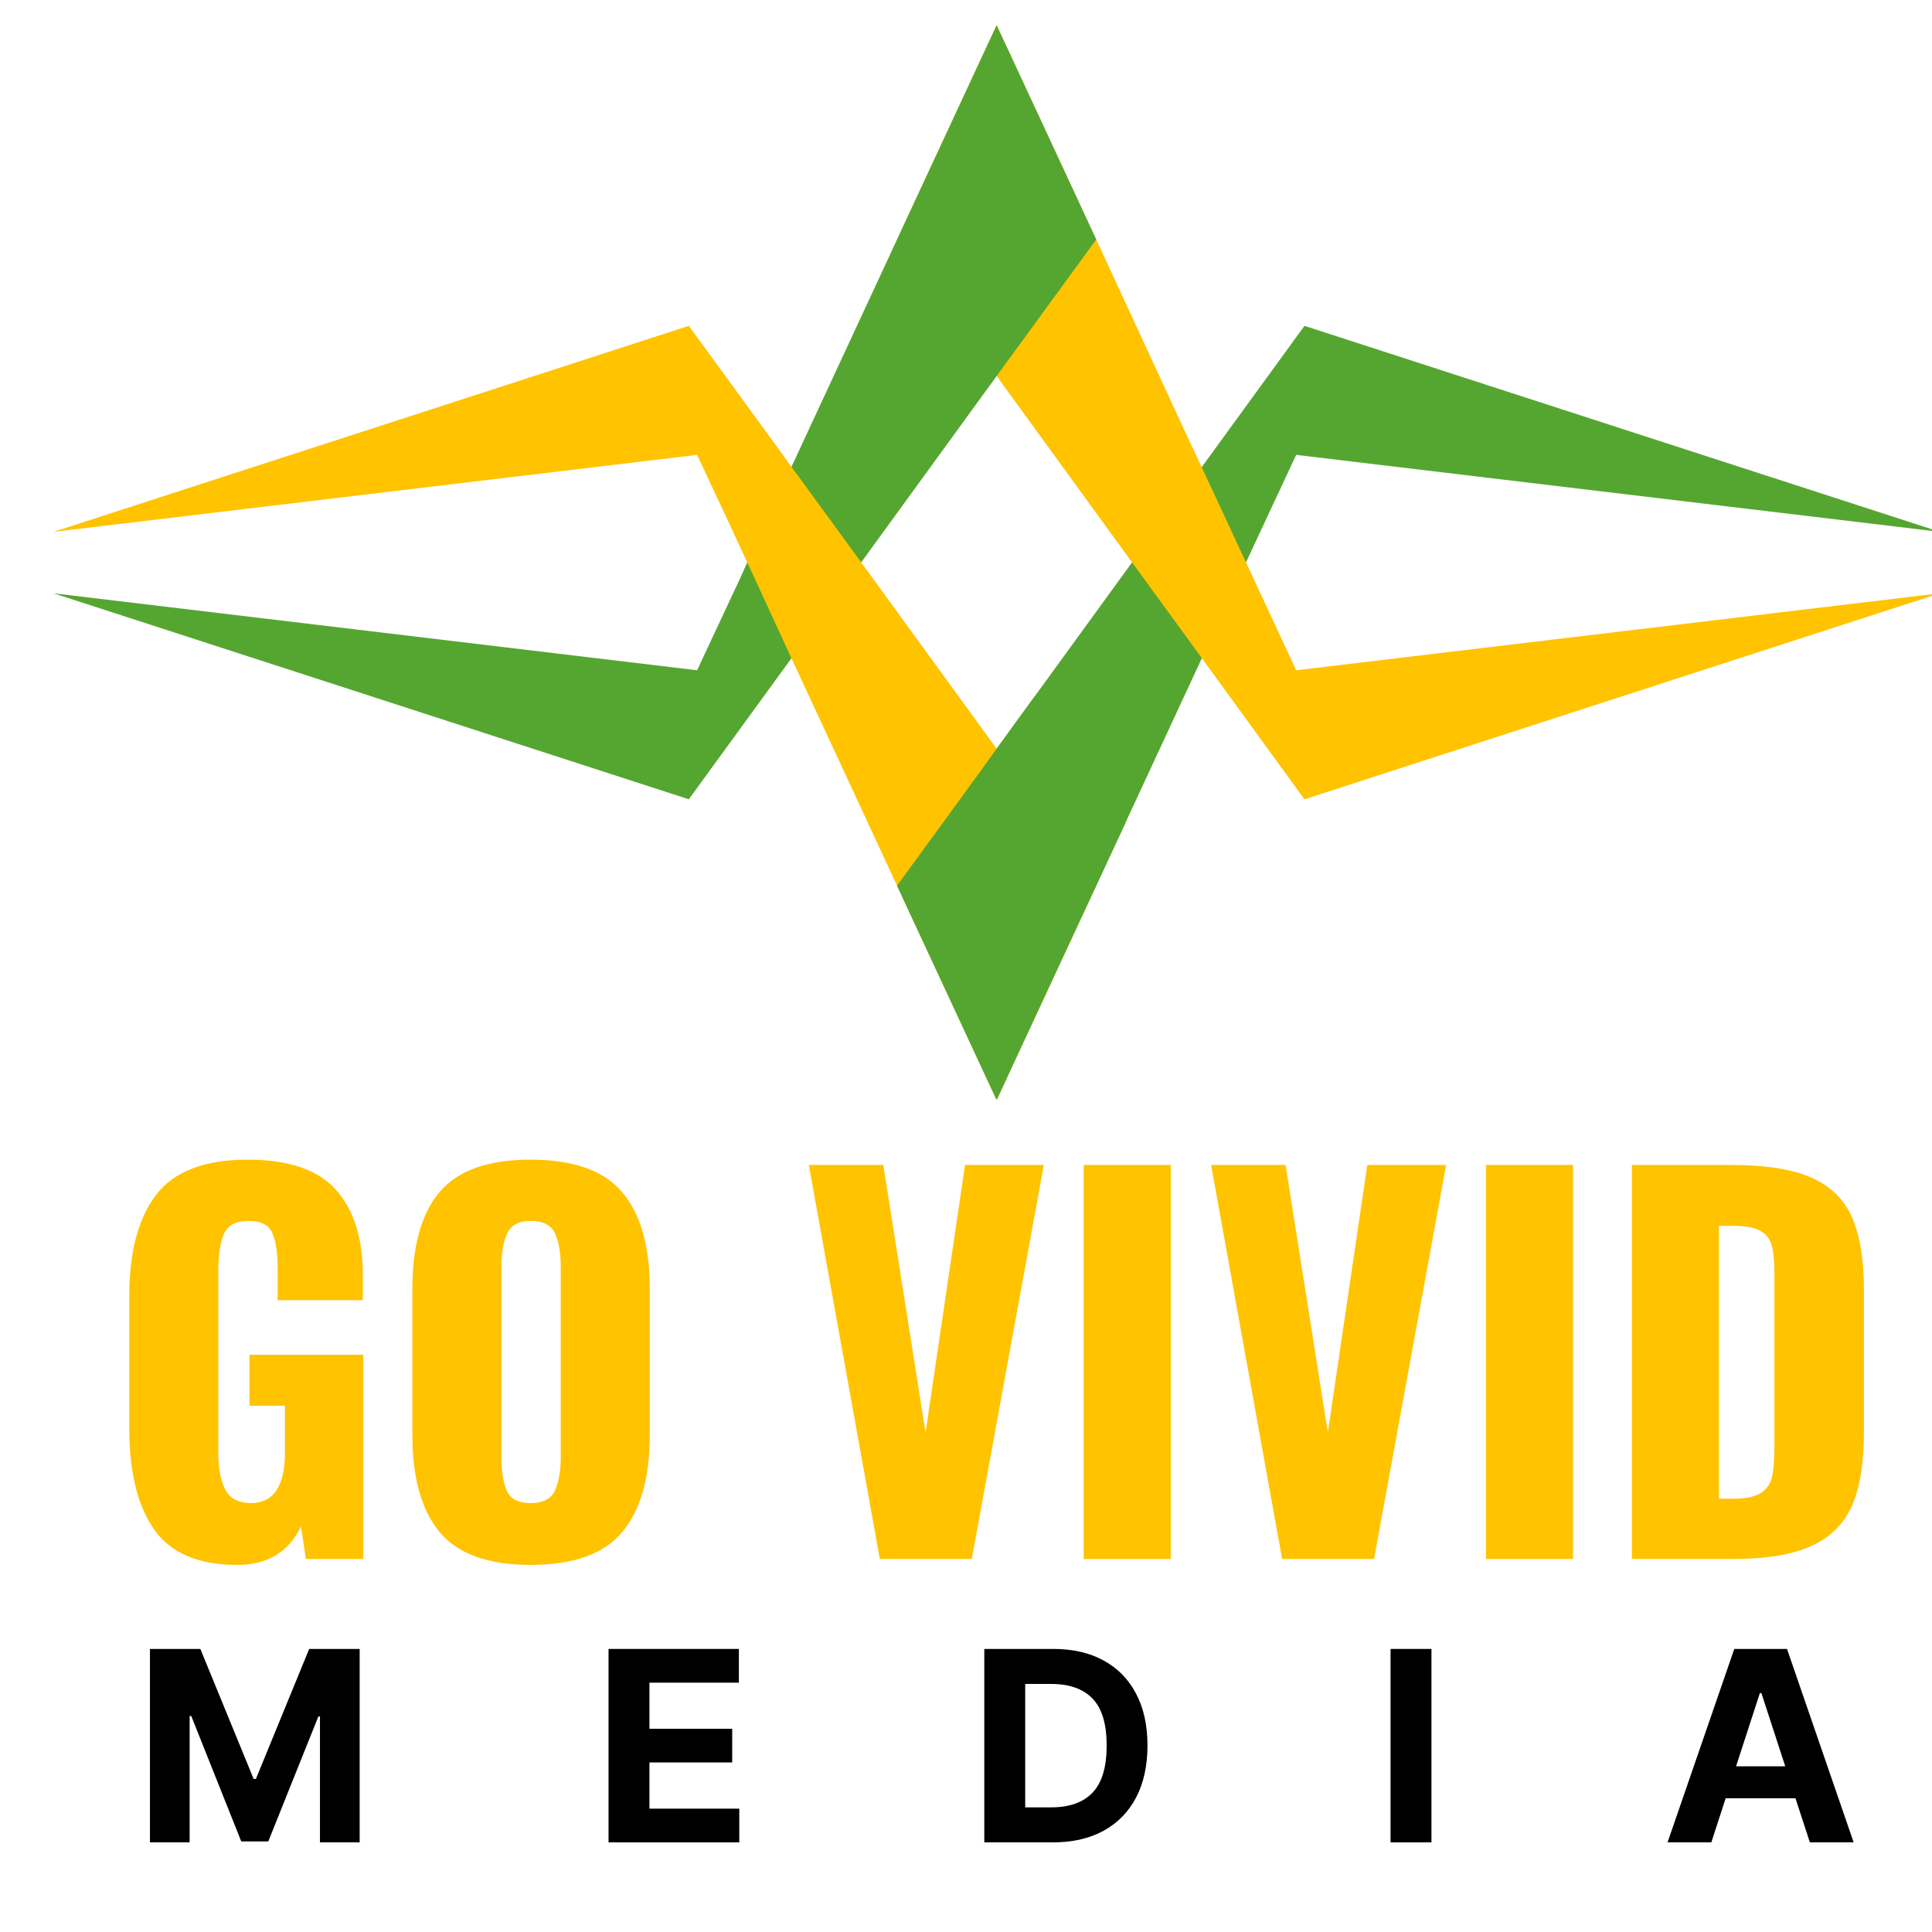 <svg xmlns="http://www.w3.org/2000/svg" xmlns:xlink="http://www.w3.org/1999/xlink" width="500" zoomAndPan="magnify" viewBox="0 0 375 375" height="500" preserveAspectRatio="xMidYMid meet" version="1.0"><defs><g/><clipPath id="aa8f80476e"><path d="M 174 63 L 375 63 L 375 213.355 L 174 213.355 Z M 174 63 " clip-rule="nonzero"/></clipPath><clipPath id="d32c76a585"><path d="M 174 4.855 L 375 4.855 L 375 156 L 174 156 Z M 174 4.855 " clip-rule="nonzero"/></clipPath><clipPath id="580a9ec792"><path d="M 10.395 4.855 L 213 4.855 L 213 156 L 10.395 156 Z M 10.395 4.855 " clip-rule="nonzero"/></clipPath><clipPath id="255639c954"><path d="M 10.395 63 L 213 63 L 213 213.355 L 10.395 213.355 Z M 10.395 63 " clip-rule="nonzero"/></clipPath><clipPath id="0ca2822ed0"><path d="M 174 135 L 219 135 L 219 213.355 L 174 213.355 Z M 174 135 " clip-rule="nonzero"/></clipPath></defs><g clip-path="url(#aa8f80476e)"><path fill="#55a630" d="M 253.195 63.246 L 233.281 90.633 L 219.734 109.156 L 193.449 145.328 L 174.117 171.906 L 193.449 213.496 L 212.777 171.906 L 233.281 127.754 L 241.848 109.156 L 251.586 88.289 L 376.5 103.227 Z M 253.195 63.246 " fill-opacity="1" fill-rule="nonzero"/></g><g clip-path="url(#d32c76a585)"><path fill="#ffc300" d="M 251.586 130.098 L 241.848 109.156 L 235.551 95.609 L 230.277 84.336 L 212.777 46.48 L 193.449 4.891 L 174.117 46.48 L 193.449 72.984 L 219.734 109.156 L 233.281 127.754 L 253.195 155.141 L 376.5 115.16 Z M 251.586 130.098 " fill-opacity="1" fill-rule="nonzero"/></g><g clip-path="url(#580a9ec792)"><path fill="#55a630" d="M 212.777 46.48 L 193.449 4.891 L 174.117 46.48 L 153.617 90.633 L 145.27 108.789 L 145.047 109.156 L 143.438 112.746 L 142.633 114.43 L 135.309 130.098 L 10.395 115.16 L 133.699 155.141 L 152.297 129.586 L 153.617 127.754 L 155.152 125.633 L 167.16 109.156 L 193.449 72.984 Z M 212.777 46.48 " fill-opacity="1" fill-rule="nonzero"/></g><g clip-path="url(#255639c954)"><path fill="#ffc300" d="M 193.449 145.328 L 167.16 109.156 L 156.691 94.805 L 155.957 93.781 L 153.617 90.633 L 151.051 87.043 L 133.699 63.246 L 10.395 103.227 L 135.309 88.289 L 142.121 102.859 L 145.047 109.156 L 148.488 116.625 L 153.617 127.754 L 174.117 171.906 L 193.449 213.496 L 212.777 171.906 Z M 193.449 145.328 " fill-opacity="1" fill-rule="nonzero"/></g><g clip-path="url(#0ca2822ed0)"><path fill="#55a630" d="M 216.219 156.238 L 200.844 135.148 L 193.449 145.328 L 190.445 149.5 L 184.953 157.043 L 174.117 171.906 L 193.449 213.496 L 202.309 194.387 L 212.777 171.906 L 218.562 159.461 Z M 216.219 156.238 " fill-opacity="1" fill-rule="evenodd"/></g><g fill="#ffc300" fill-opacity="1"><g transform="translate(20.469, 302.604)"><g><path d="M 25.594 1.141 C 18.031 1.141 12.645 -1.156 9.438 -5.75 C 6.227 -10.352 4.625 -16.875 4.625 -25.312 L 4.625 -50.984 C 4.625 -59.609 6.367 -66.188 9.859 -70.719 C 13.359 -75.25 19.266 -77.516 27.578 -77.516 C 35.566 -77.516 41.289 -75.562 44.75 -71.656 C 48.219 -67.758 49.953 -62.254 49.953 -55.141 L 49.953 -50.234 L 33.422 -50.234 L 33.422 -56.469 C 33.422 -59.488 33.07 -61.77 32.375 -63.312 C 31.688 -64.852 30.148 -65.625 27.766 -65.625 C 25.305 -65.625 23.711 -64.773 22.984 -63.078 C 22.266 -61.379 21.906 -59.016 21.906 -55.984 L 21.906 -20.578 C 21.906 -17.555 22.359 -15.18 23.266 -13.453 C 24.18 -11.723 25.836 -10.859 28.234 -10.859 C 32.641 -10.859 34.844 -14.16 34.844 -20.766 L 34.844 -29.75 L 27.953 -29.75 L 27.953 -39.656 L 50.047 -39.656 L 50.047 0 L 38.906 0 L 37.953 -6.328 C 35.566 -1.348 31.445 1.141 25.594 1.141 Z M 25.594 1.141 "/></g></g></g><g fill="#ffc300" fill-opacity="1"><g transform="translate(75.42, 302.604)"><g><path d="M 27.578 1.141 C 19.328 1.141 13.438 -0.984 9.906 -5.234 C 6.383 -9.484 4.625 -15.766 4.625 -24.078 L 4.625 -52.5 C 4.625 -60.812 6.383 -67.055 9.906 -71.234 C 13.438 -75.422 19.328 -77.516 27.578 -77.516 C 35.879 -77.516 41.805 -75.406 45.359 -71.188 C 48.922 -66.977 50.703 -60.75 50.703 -52.5 L 50.703 -24.078 C 50.703 -15.766 48.922 -9.484 45.359 -5.234 C 41.805 -0.984 35.879 1.141 27.578 1.141 Z M 27.578 -10.859 C 29.961 -10.859 31.531 -11.66 32.281 -13.266 C 33.039 -14.867 33.422 -17.055 33.422 -19.828 L 33.422 -56.656 C 33.422 -59.488 33.039 -61.691 32.281 -63.266 C 31.531 -64.836 29.961 -65.625 27.578 -65.625 C 25.305 -65.625 23.789 -64.82 23.031 -63.219 C 22.281 -61.613 21.906 -59.426 21.906 -56.656 L 21.906 -19.828 C 21.906 -17.055 22.25 -14.867 22.938 -13.266 C 23.633 -11.66 25.18 -10.859 27.578 -10.859 Z M 27.578 -10.859 "/></g></g></g><g fill="#ffc300" fill-opacity="1"><g transform="translate(130.748, 302.604)"><g/></g></g><g fill="#ffc300" fill-opacity="1"><g transform="translate(154.919, 302.604)"><g><path d="M 2.078 -76.484 L 16.531 -76.484 L 24.734 -24.547 L 32.391 -76.484 L 47.688 -76.484 L 33.703 0 L 15.859 0 Z M 2.078 -76.484 "/></g></g></g><g fill="#ffc300" fill-opacity="1"><g transform="translate(204.582, 302.604)"><g><path d="M 5.766 -76.484 L 22.656 -76.484 L 22.656 0 L 5.766 0 Z M 5.766 -76.484 "/></g></g></g><g fill="#ffc300" fill-opacity="1"><g transform="translate(233.001, 302.604)"><g><path d="M 2.078 -76.484 L 16.531 -76.484 L 24.734 -24.547 L 32.391 -76.484 L 47.688 -76.484 L 33.703 0 L 15.859 0 Z M 2.078 -76.484 "/></g></g></g><g fill="#ffc300" fill-opacity="1"><g transform="translate(282.665, 302.604)"><g><path d="M 5.766 -76.484 L 22.656 -76.484 L 22.656 0 L 5.766 0 Z M 5.766 -76.484 "/></g></g></g><g fill="#ffc300" fill-opacity="1"><g transform="translate(311.084, 302.604)"><g><path d="M 5.672 -76.484 L 25.016 -76.484 C 31.629 -76.484 36.789 -75.664 40.5 -74.031 C 44.219 -72.395 46.848 -69.828 48.391 -66.328 C 49.93 -62.836 50.703 -58.164 50.703 -52.312 L 50.703 -24.547 C 50.703 -18.629 49.93 -13.906 48.391 -10.375 C 46.848 -6.852 44.234 -4.242 40.547 -2.547 C 36.867 -0.848 31.754 0 25.203 0 L 5.672 0 Z M 25.203 -11.703 C 27.66 -11.703 29.473 -12.062 30.641 -12.781 C 31.805 -13.508 32.547 -14.551 32.859 -15.906 C 33.172 -17.258 33.328 -19.258 33.328 -21.906 L 33.328 -55.234 C 33.328 -57.691 33.156 -59.566 32.812 -60.859 C 32.469 -62.148 31.711 -63.109 30.547 -63.734 C 29.379 -64.359 27.566 -64.672 25.109 -64.672 L 22.562 -64.672 L 22.562 -11.703 Z M 25.203 -11.703 "/></g></g></g><g fill="#000000" fill-opacity="1"><g transform="translate(25.841, 357.604)"><g><path d="M 3.266 -37.547 L 13.047 -37.547 L 23.391 -12.312 L 23.828 -12.312 L 34.172 -37.547 L 43.969 -37.547 L 43.969 0 L 36.266 0 L 36.266 -24.438 L 35.953 -24.438 L 26.234 -0.188 L 20.984 -0.188 L 11.281 -24.531 L 10.969 -24.531 L 10.969 0 L 3.266 0 Z M 3.266 -37.547 "/></g></g></g><g fill="#000000" fill-opacity="1"><g transform="translate(114.853, 357.604)"><g><path d="M 3.266 0 L 3.266 -37.547 L 28.562 -37.547 L 28.562 -31 L 11.203 -31 L 11.203 -22.047 L 27.266 -22.047 L 27.266 -15.516 L 11.203 -15.516 L 11.203 -6.547 L 28.641 -6.547 L 28.641 0 Z M 3.266 0 "/></g></g></g><g fill="#000000" fill-opacity="1"><g transform="translate(187.787, 357.604)"><g><path d="M 16.578 0 L 3.266 0 L 3.266 -37.547 L 16.688 -37.547 C 20.457 -37.547 23.707 -36.797 26.438 -35.297 C 29.176 -33.797 31.273 -31.645 32.734 -28.844 C 34.203 -26.051 34.938 -22.707 34.938 -18.812 C 34.938 -14.895 34.203 -11.531 32.734 -8.719 C 31.266 -5.914 29.156 -3.758 26.406 -2.25 C 23.664 -0.75 20.391 0 16.578 0 Z M 11.203 -6.797 L 16.25 -6.797 C 19.781 -6.797 22.457 -7.75 24.281 -9.656 C 26.102 -11.562 27.016 -14.613 27.016 -18.812 C 27.016 -22.977 26.102 -26.008 24.281 -27.906 C 22.457 -29.801 19.785 -30.75 16.266 -30.75 L 11.203 -30.75 Z M 11.203 -6.797 "/></g></g></g><g fill="#000000" fill-opacity="1"><g transform="translate(266.642, 357.604)"><g><path d="M 11.203 -37.547 L 11.203 0 L 3.266 0 L 3.266 -37.547 Z M 11.203 -37.547 "/></g></g></g><g fill="#000000" fill-opacity="1"><g transform="translate(322.435, 357.604)"><g><path d="M 9.734 0 L 1.234 0 L 14.188 -37.547 L 24.422 -37.547 L 37.359 0 L 28.859 0 L 26.062 -8.562 L 12.516 -8.562 Z M 14.531 -14.766 L 24.078 -14.766 L 19.453 -28.969 L 19.156 -28.969 Z M 14.531 -14.766 "/></g></g></g></svg>